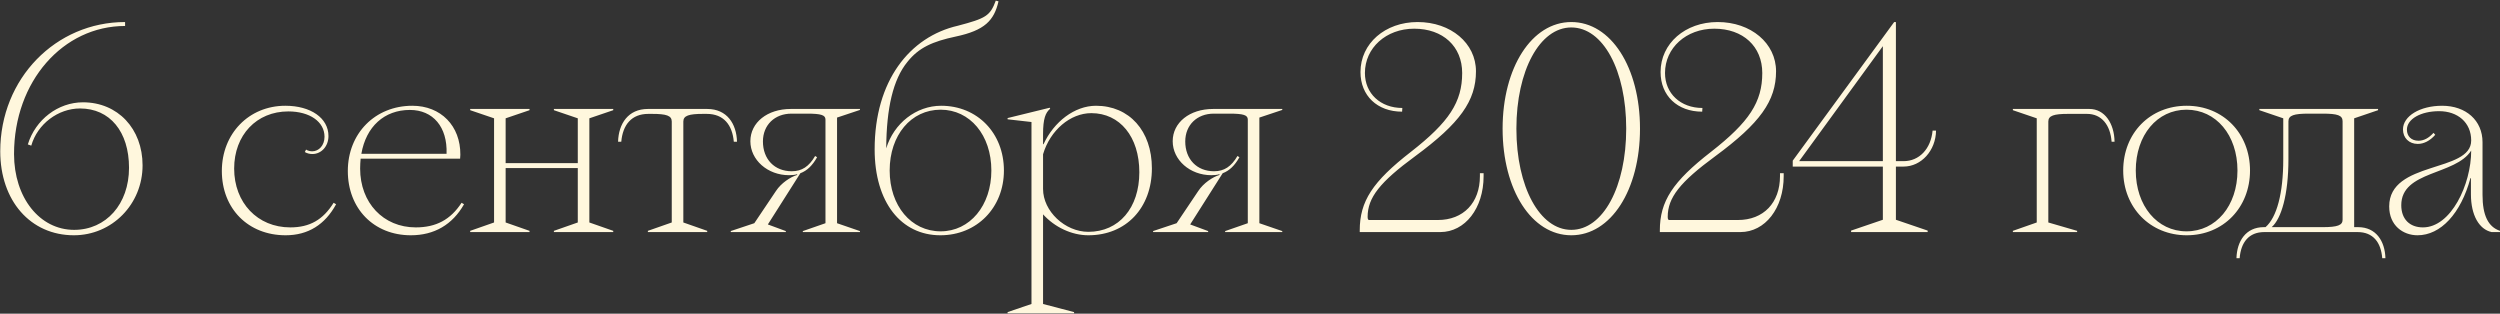<?xml version="1.0" encoding="UTF-8"?> <svg xmlns="http://www.w3.org/2000/svg" width="1562" height="196" viewBox="0 0 1562 196" fill="none"><rect x="0" y="0" width="1562" height="196" fill="#333333" stroke="none"/><path d="M46.154 147C19.077 147 0.154 125.462 0.154 94.538C0.154 49 34.923 13.769 78.154 13.769V16.231C39.385 16.231 8.769 50.846 8.769 96.231C8.769 123.462 24.769 143.615 46.308 143.615C66.308 143.615 80.615 127.462 80.615 104.846C80.615 82.231 68.615 67.769 50 67.769C36.308 67.769 23.385 77.462 19.538 91L17.385 90.231C22.154 74.692 36.308 63.923 51.846 63.923C73.538 63.923 89.077 80.385 89.077 103.308C89.077 127.615 70 147 46.154 147ZM178.454 147C155.069 147 138.608 130.385 138.608 106.846C138.608 83.462 155.531 66.077 178.3 66.077C194.146 66.077 205.223 73.769 205.223 85C205.223 91.615 200.608 96.231 195.223 96.231C193.684 96.231 191.992 95.923 190.454 95L191.223 93.462C192.454 94.231 193.838 94.538 195.069 94.538C199.223 94.538 202.761 90.846 202.761 85.462C202.761 76.077 193.531 69.615 180.146 69.615C160.3 69.615 146.3 84.385 146.3 105.308C146.3 126.692 160.915 142.077 181.377 142.077C193.531 142.077 201.838 137.308 208.454 126.692L209.992 127.615C203.069 140.385 192.454 147 178.454 147ZM288.395 126.692L289.934 127.615C282.703 140.385 271.319 147 256.703 147C233.626 147 217.319 130.385 217.319 106.846C217.319 83.308 234.395 66.077 257.626 66.077C275.472 66.077 287.78 78.692 287.626 96.692L287.472 99.154H225.319C225.165 101.154 225.011 103.154 225.011 105.308C225.011 126.692 239.472 142.077 259.78 142.077C272.395 142.077 281.472 137.308 288.395 126.692ZM256.088 68.692C240.088 68.692 228.703 79.154 225.78 96.077H279.011C279.626 79.308 270.549 68.692 256.088 68.692ZM346.076 68.077H383.153V68.846L368.23 73.923V139L383.153 144.231V145H346.076V144.231L360.999 139V105H315.922V139L330.846 144.231V145H293.769V144.231L308.692 139V73.923L293.769 68.846V68.077H330.846V68.846L315.922 73.923V101.923H360.999V73.923L346.076 68.846V68.077ZM441.868 145H404.791V144.231L419.714 139V75.923C419.714 72.231 416.329 71.154 407.406 71.154H405.099C394.483 71.154 389.099 78.077 388.175 88.538H386.175C386.483 77.308 392.483 68.077 404.791 68.077H441.868C454.175 68.077 460.175 77.308 460.483 88.538H458.483C457.56 78.077 452.175 71.154 441.56 71.154H439.252C430.483 71.154 426.945 72.231 426.945 75.923V139L441.868 144.231V145ZM537.293 68.077V68.692L522.986 73.462V139.462L537.293 144.385V145H501.601V144.385L515.755 139.462V74.692C515.755 71.923 513.139 71 504.216 71H494.524C484.062 71 476.678 78.077 476.678 88.385C476.678 99.462 483.909 107 494.678 107C500.986 107 505.447 104.077 509.293 97.462L510.524 98.231C507.601 103.462 504.216 106.692 500.062 108.231L479.755 140.231L490.986 144.385V145H456.678L456.524 144.385L471.293 139.462L484.832 119.308C488.063 114.385 493.909 110.538 498.063 109.308V108.846C496.524 109.308 494.832 109.462 492.986 109.462C479.601 109.462 468.832 99.923 468.832 88.231C468.832 76.538 479.447 68.077 494.063 68.077H537.293ZM587.556 147C563.094 147 546.479 126.538 546.479 93.308C546.479 50.538 568.325 23 598.479 16.077C616.017 11.461 618.633 9.923 622.171 0.385L623.864 0.846C621.094 12.846 615.248 19 597.094 22.846C582.633 25.923 574.017 29.769 566.941 38.692C558.017 49.615 553.864 67.462 553.71 92.692C558.479 77 572.479 66.077 588.017 66.077C610.633 66.077 627.248 83.154 627.248 106.538C627.248 129.769 610.325 147 587.556 147ZM587.71 144.538C606.017 144.538 619.402 128.385 619.402 106.538C619.402 84.385 606.017 68.538 587.71 68.538C569.248 68.538 555.864 84.385 555.864 106.538C555.864 128.538 569.248 144.538 587.71 144.538ZM684.778 66.077C705.547 66.077 719.701 81.769 719.701 105.154C719.701 129.923 703.547 147 680.008 147C669.547 147 658.931 141.923 651.701 133.923V189.923L671.085 195V195.769H629.547V195L644.47 189.923V76.231L629.547 74.538V73.769L655.855 67.308L656.162 67.923C653.239 70.385 651.701 74.077 651.701 83.923V90.077H652.008C658.47 76.077 671.393 66.077 684.778 66.077ZM680.008 144.846C699.085 144.846 711.855 129.923 711.855 107.615C711.855 85.462 699.701 70.692 681.855 70.692C668.778 70.692 656.162 81.308 651.701 96.385V118.077C651.701 131.923 665.393 144.846 680.008 144.846ZM801.16 68.077V68.692L786.853 73.462V139.462L801.16 144.385V145H765.468V144.385L779.622 139.462V74.692C779.622 71.923 777.007 71 768.084 71H758.391C747.93 71 740.545 78.077 740.545 88.385C740.545 99.462 747.776 107 758.545 107C764.853 107 769.314 104.077 773.16 97.462L774.391 98.231C771.468 103.462 768.084 106.692 763.93 108.231L743.622 140.231L754.853 144.385V145H720.545L720.391 144.385L735.16 139.462L748.699 119.308C751.93 114.385 757.776 110.538 761.93 109.308V108.846C760.391 109.308 758.699 109.462 756.853 109.462C743.468 109.462 732.699 99.923 732.699 88.231C732.699 76.538 743.314 68.077 757.93 68.077H801.16ZM899.876 145H849.568V143.923C849.568 125.769 857.568 113.462 881.568 94.846C905.414 76.231 913.568 63.769 913.568 45.615C913.568 29 901.568 17.923 883.568 17.923C866.029 17.923 852.799 29.923 852.799 45.615C852.799 58.385 862.491 67.462 876.183 67.462L876.029 69.769C860.491 69.769 850.029 59.769 850.029 45C850.029 27.154 865.414 13.769 885.722 13.769C906.491 13.769 922.183 27 922.183 44.538C922.183 63 912.183 77 884.183 97.615C862.183 113.769 854.491 123.462 854.491 135.462C854.491 136.846 854.799 137.462 855.414 137.462H898.337C914.337 137.462 924.645 126.692 924.645 110.077V108.231H926.953V110.077C926.953 130.077 915.414 145 899.876 145ZM981.749 147C956.98 147 938.826 118.692 938.826 80.385C938.826 42.077 957.133 13.769 981.749 13.769C1006.52 13.769 1024.67 42.077 1024.67 80.385C1024.67 118.692 1006.52 147 981.749 147ZM981.749 143.615C1001.59 143.615 1016.06 116.692 1016.06 80.385C1016.06 43.923 1001.59 17.154 981.749 17.154C962.056 17.154 947.441 44.077 947.441 80.385C947.441 116.846 962.056 143.615 981.749 143.615ZM1087.38 145H1037.07V143.923C1037.07 125.769 1045.07 113.462 1069.07 94.846C1092.91 76.231 1101.07 63.769 1101.07 45.615C1101.07 29 1089.07 17.923 1071.07 17.923C1053.53 17.923 1040.3 29.923 1040.3 45.615C1040.3 58.385 1049.99 67.462 1063.68 67.462L1063.53 69.769C1047.99 69.769 1037.53 59.769 1037.53 45C1037.53 27.154 1052.91 13.769 1073.22 13.769C1093.99 13.769 1109.68 27 1109.68 44.538C1109.68 63 1099.68 77 1071.68 97.615C1049.68 113.769 1041.99 123.462 1041.99 135.462C1041.99 136.846 1042.3 137.462 1042.91 137.462H1085.84C1101.84 137.462 1112.14 126.692 1112.14 110.077V108.231H1114.45V110.077C1114.45 130.077 1102.91 145 1087.38 145ZM1204.41 145H1156.56V144.077L1176.41 137.308V104.077H1120.1V100.385L1183.48 13.769H1184.56V100.692H1189.33C1199.18 100.692 1206.41 93 1207.48 81.615H1209.64C1209.48 94.077 1200.41 104.077 1189.33 104.077H1184.56V137.308L1204.41 144.077V145ZM1176.41 28.846L1124.1 100.692H1176.41V28.846ZM1297.79 144.231V145H1257.64V144.231L1272.56 139V73.923L1257.64 68.846V68.077H1305.48C1315.02 68.077 1321.02 77.154 1321.17 88.538H1319.33C1318.56 78.231 1313.17 71.154 1303.94 71.154H1292.1C1283.33 71.154 1279.79 72.231 1279.79 75.923V139L1297.79 144.231ZM1366.27 147C1343.5 147 1326.58 129.769 1326.58 106.538C1326.58 83.154 1343.35 66.077 1366.27 66.077C1389.04 66.077 1405.81 83.308 1405.81 106.538C1405.81 129.769 1389.04 147 1366.27 147ZM1366.12 144.538C1384.58 144.538 1397.97 128.538 1397.97 106.538C1397.97 84.385 1384.58 68.538 1366.12 68.538C1347.81 68.538 1334.43 84.385 1334.43 106.538C1334.43 128.538 1347.81 144.538 1366.12 144.538ZM1399.34 161.308H1397.34C1397.65 150.692 1403.19 141.923 1414.42 141.923H1415.5C1422.58 135.769 1426.58 120.692 1426.58 99.615V73.923L1411.65 68.846V68.077H1485.81V68.846L1470.88 73.923V141.923H1473.34C1484.58 141.923 1490.11 150.692 1490.42 161.308H1488.42C1487.65 151.462 1482.73 145 1473.04 145H1414.73C1405.04 145 1400.11 151.462 1399.34 161.308ZM1419.34 141.923H1451.19C1460.58 141.923 1463.65 140.692 1463.65 137.308V75.769C1463.65 72.077 1460.58 71 1451.19 71H1442.42C1433.34 71 1429.81 72.077 1429.81 75.769V99.462C1429.81 121.769 1425.34 136.692 1419.34 141.923ZM1510.46 147C1501.54 147 1492.77 141 1492.77 129C1492.77 100.231 1544 108.077 1544 87.769C1544 76.538 1535.54 69.462 1524 69.462C1512.46 69.462 1503.84 74.385 1503.84 81C1503.84 85.154 1506.61 87.923 1511.08 87.923C1514.46 87.923 1517.54 86.231 1520.46 83L1521.54 84.231C1518.31 87.923 1514.46 89.923 1510.61 89.923C1505.23 89.923 1501.38 86.231 1501.38 80.846C1501.38 72.538 1512 66.077 1525.84 66.077C1540.77 66.077 1551.08 75.308 1551.08 88.846V121.769C1551.08 134.538 1554.61 141.769 1562 144.231V145H1556.77C1548.92 143.308 1543.84 134.385 1543.84 121.462V111.308H1543.54C1537.54 133.462 1524.92 147 1510.46 147ZM1513.84 142.077C1531.38 142.077 1544 115.308 1544 94.077C1534.15 109.615 1500.31 106.538 1500.31 128.231C1500.31 136.846 1505.54 142.077 1513.84 142.077Z" fill="#FFF7DD"></path></svg> 